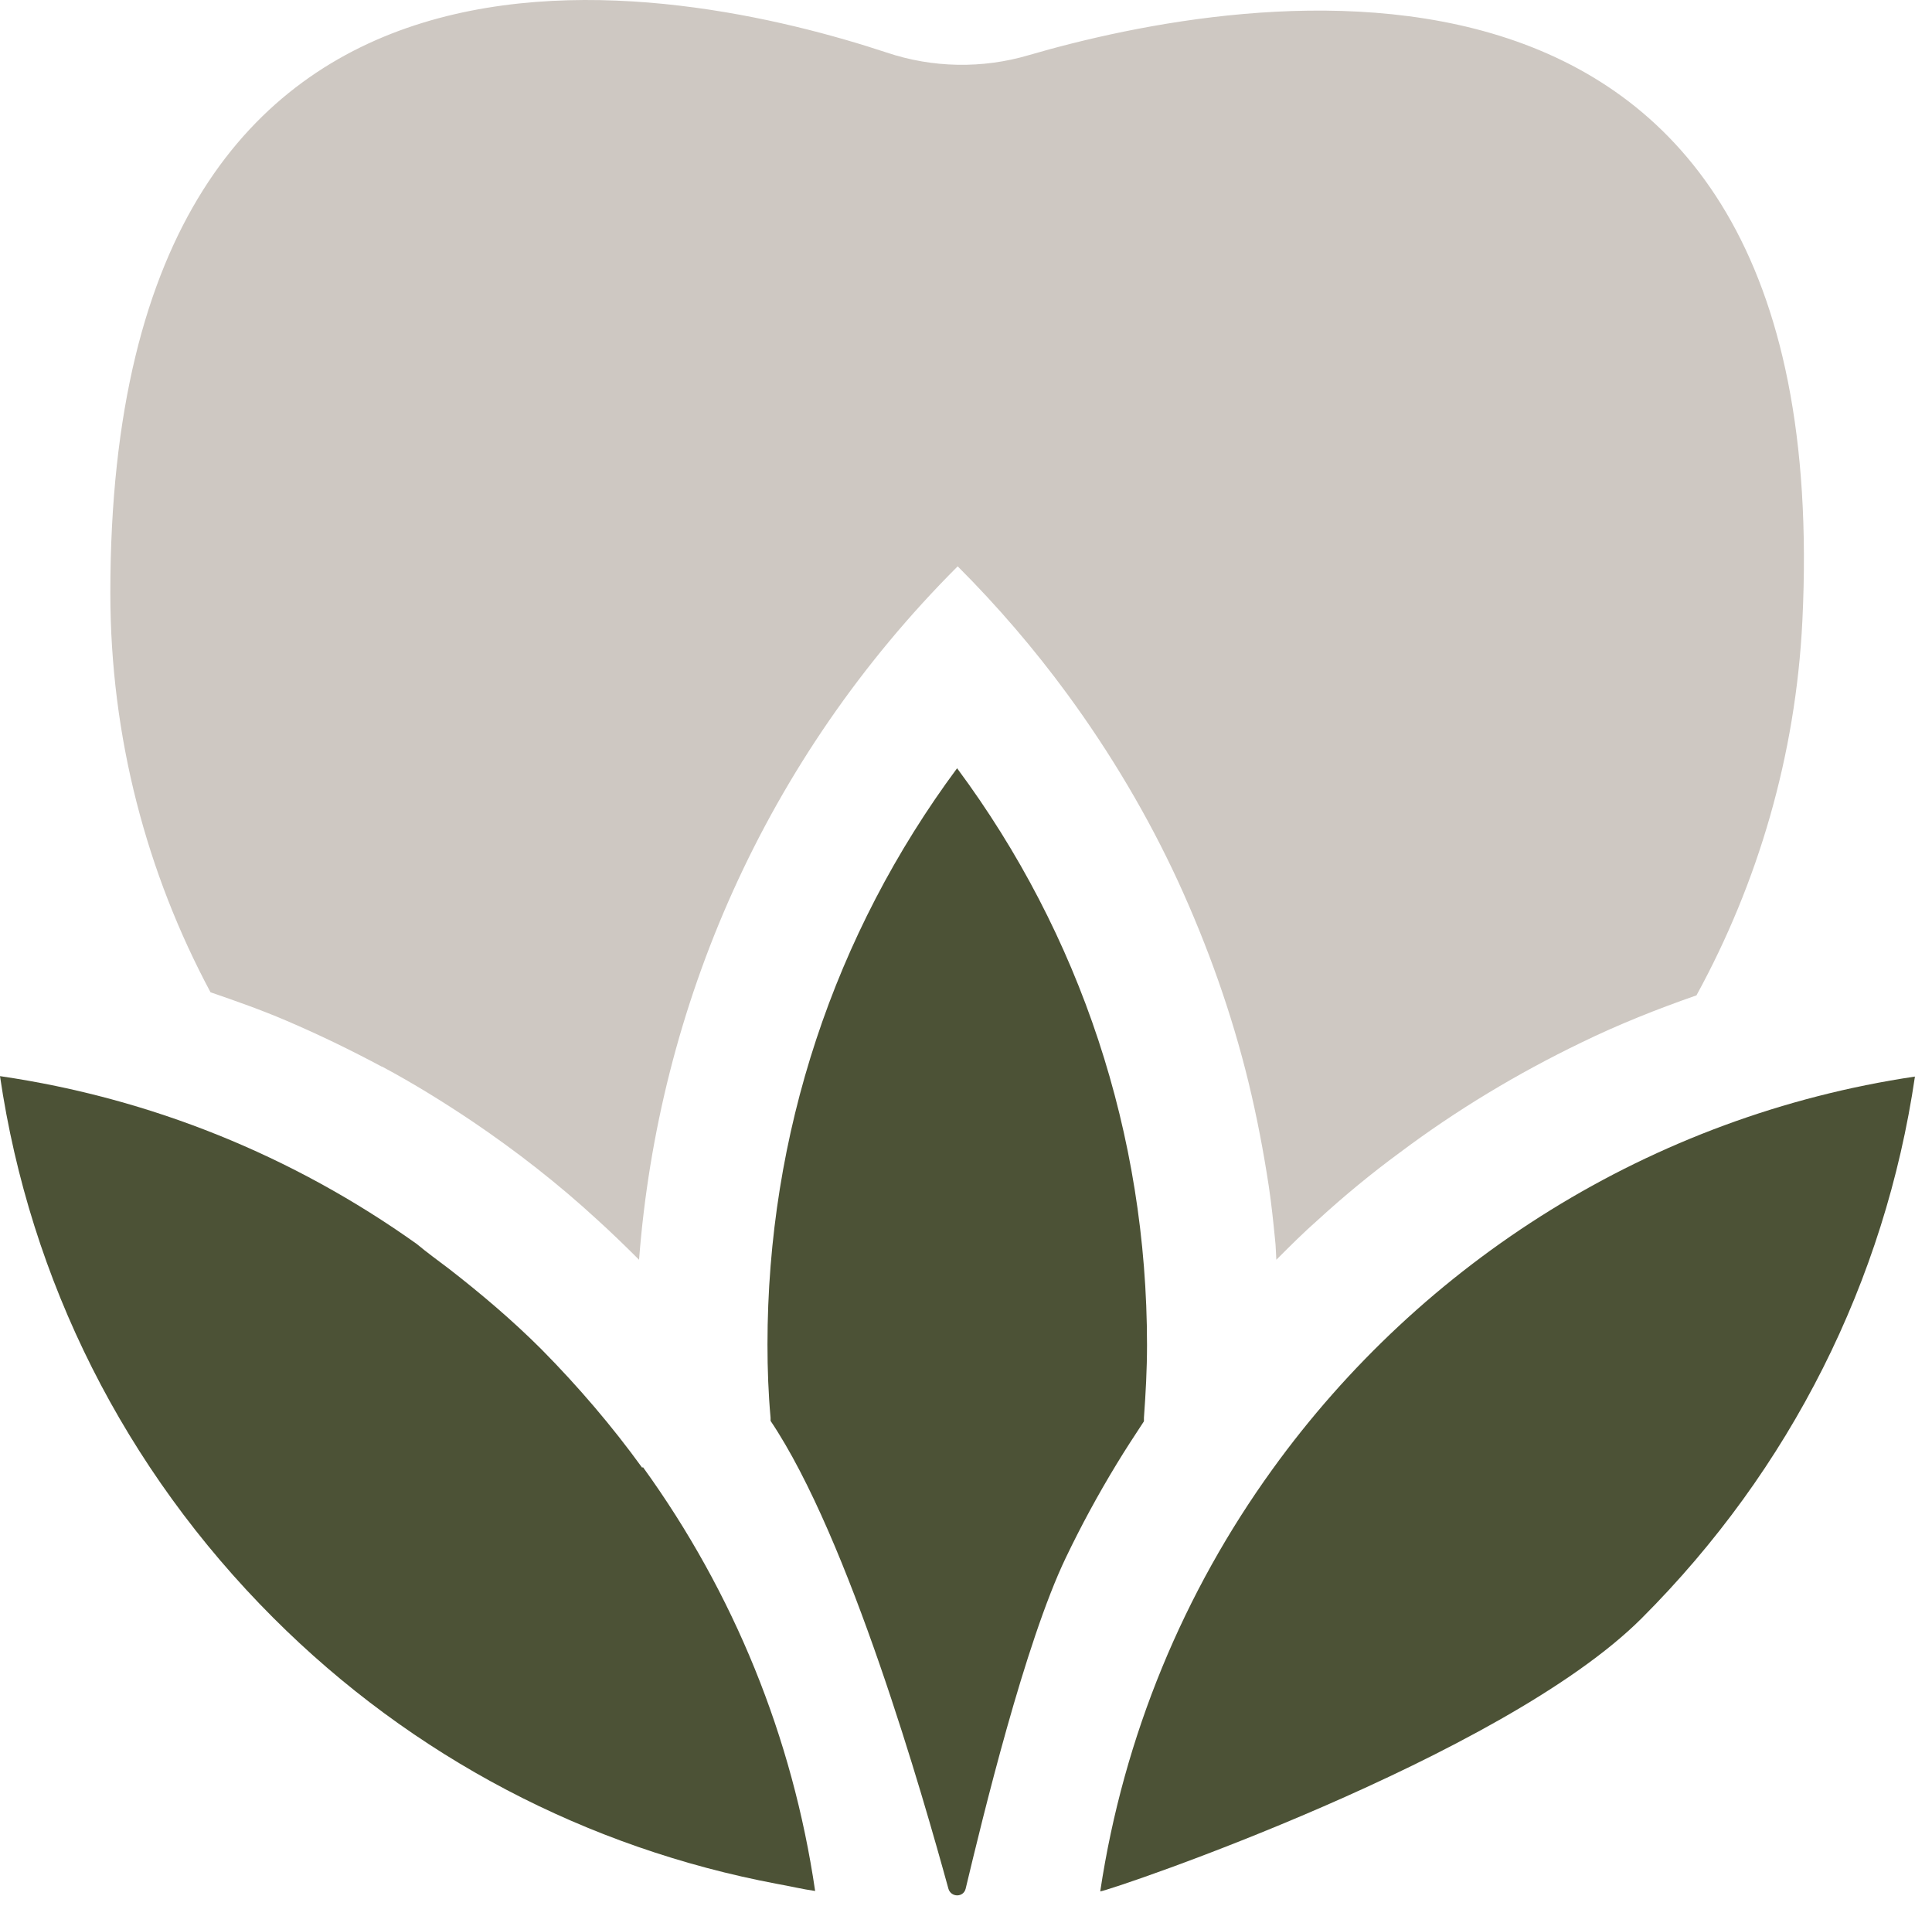 <?xml version="1.0" encoding="UTF-8"?> <svg xmlns="http://www.w3.org/2000/svg" width="102" height="101" viewBox="0 0 102 101" fill="none"><path d="M20.155 56.293C21.809 57.178 23.393 58.157 24.954 59.205C27.261 60.766 29.475 62.49 31.525 64.378C32.271 65.053 33.016 65.776 33.739 66.498C34.764 53.147 40.356 40.099 50.561 29.894C52.681 32.014 54.615 34.274 56.34 36.627C58.646 39.773 60.603 43.081 62.188 46.507C63.772 49.955 65.03 53.497 65.916 57.131C66.358 58.949 66.708 60.789 66.988 62.63C67.127 63.562 67.221 64.471 67.314 65.403C67.36 65.776 67.36 66.148 67.384 66.498C68.106 65.776 68.828 65.053 69.597 64.378C70.972 63.12 72.416 61.931 73.908 60.836C76.89 58.599 80.106 56.665 83.484 55.034C85.441 54.079 87.492 53.264 89.565 52.541C92.804 46.623 94.808 39.889 95.157 32.76C97.045 -6.151 65.427 -0.326 54.312 2.912C51.866 3.635 49.233 3.588 46.81 2.773C36.092 -0.769 5.825 -7.363 5.825 31.292C5.825 38.934 7.759 46.111 11.114 52.378C12.466 52.844 13.794 53.31 15.098 53.869C16.846 54.615 18.524 55.431 20.178 56.316L20.155 56.293Z" fill="#CEC8C2"></path><path d="M50.538 40.542C44.037 49.303 40.519 59.858 40.519 70.972C40.519 72.276 40.566 73.558 40.682 74.839C40.682 74.886 40.682 74.933 40.682 75.002C44.853 81.2 48.744 94.877 50.072 99.7C50.212 100.166 50.864 100.166 50.981 99.7C51.889 95.903 54.103 86.746 56.27 82.225C57.085 80.525 57.971 78.894 58.949 77.286C59.415 76.517 59.904 75.771 60.394 75.026C60.394 74.956 60.394 74.909 60.394 74.839C60.487 73.558 60.557 72.3 60.557 70.995C60.557 59.881 57.039 49.326 50.538 40.565V40.542Z" fill="#4C5236"></path><path d="M33.901 77.472C32.317 75.282 30.523 73.185 28.589 71.228C27.051 69.69 25.397 68.292 23.719 66.987C23.137 66.545 22.554 66.125 21.995 65.659C15.448 60.999 7.969 57.97 0 56.805C1.584 67.593 6.571 77.542 14.423 85.394C21.785 92.757 31.012 97.557 41.031 99.444C41.707 99.561 42.359 99.724 43.035 99.817C41.847 91.709 38.748 84.09 33.948 77.449L33.901 77.472Z" fill="#4C5236"></path><path d="M67.174 77.566C62.514 84.019 59.322 91.615 58.087 99.84C58.763 99.747 79.314 92.78 86.677 85.418C94.529 77.566 99.515 67.616 101.099 56.828C87.166 58.902 75.073 66.615 67.174 77.566Z" fill="#4C5236"></path></svg> 